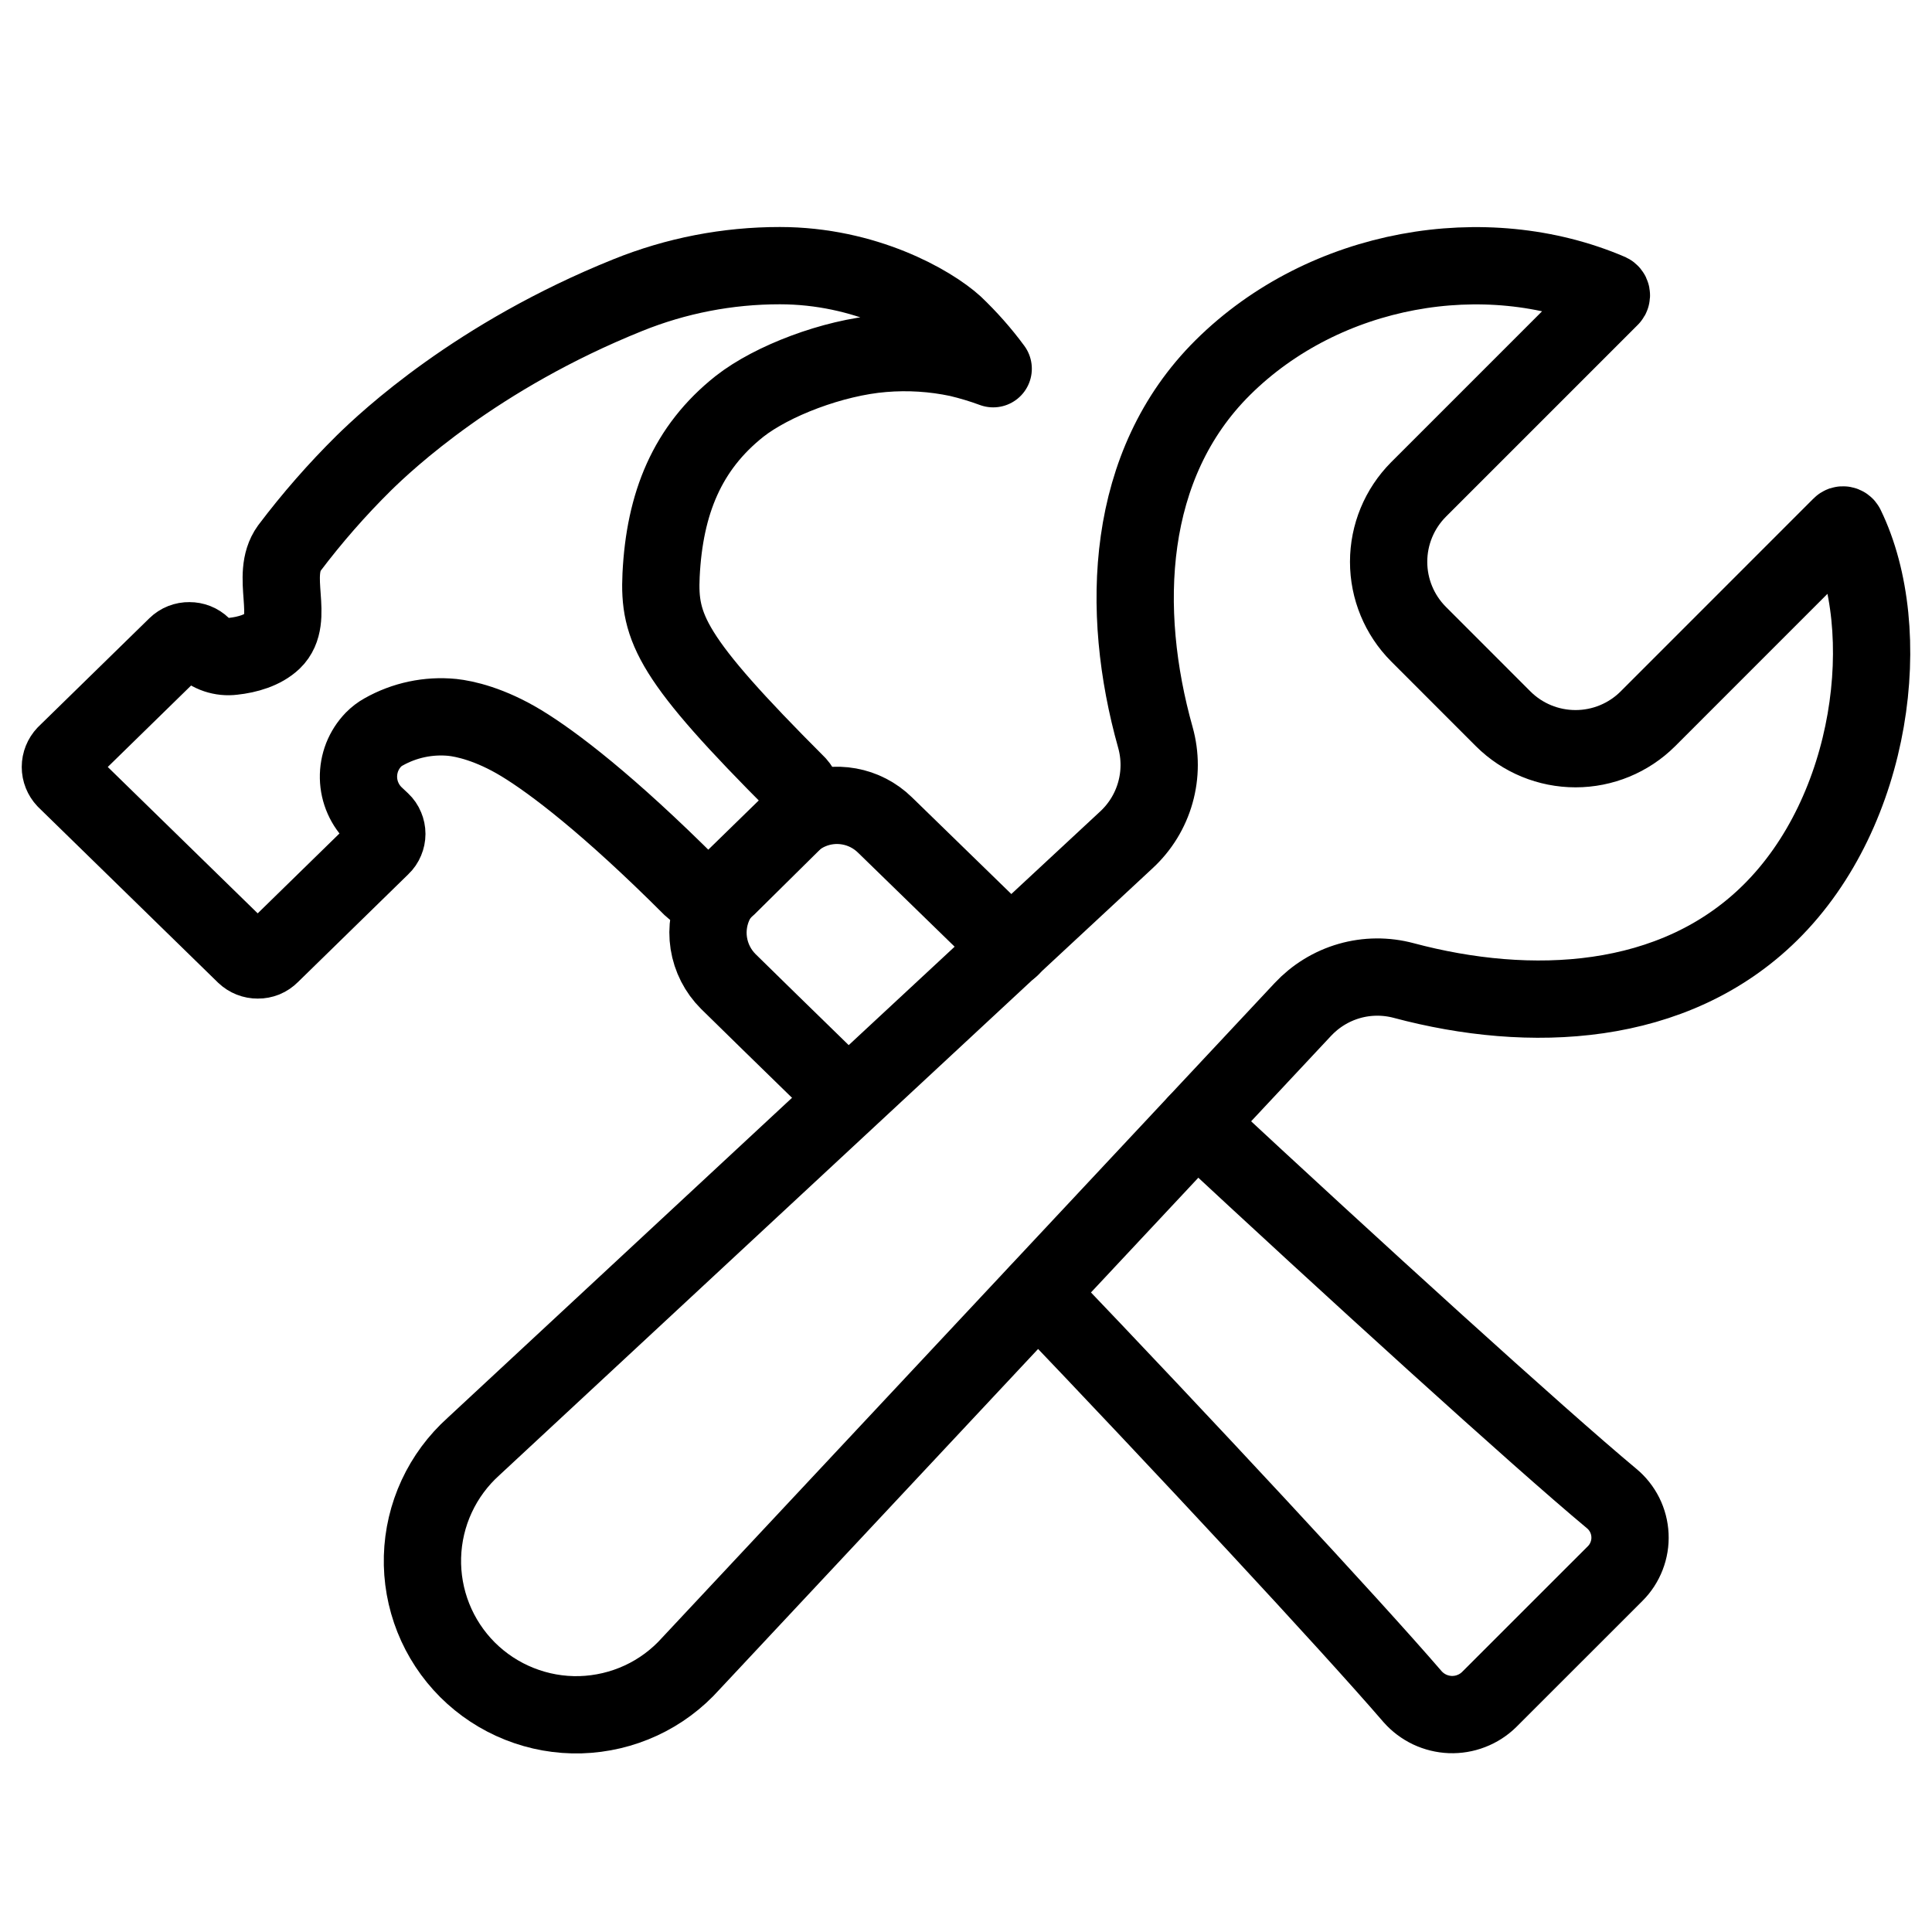 <svg width="40" height="40" viewBox="0 0 40 40" fill="none" xmlns="http://www.w3.org/2000/svg">
<g clip-path="url(#clip0_2548_67)">
<path d="M34.116 14.884C33.718 15.28 33.18 15.501 32.62 15.501C32.059 15.501 31.521 15.28 31.123 14.884L29.367 13.127C28.972 12.73 28.75 12.192 28.75 11.632C28.75 11.071 28.972 10.534 29.367 10.136L33.343 6.16C33.351 6.153 33.356 6.143 33.359 6.133C33.363 6.123 33.363 6.112 33.361 6.101C33.359 6.09 33.355 6.08 33.348 6.072C33.341 6.063 33.333 6.057 33.323 6.052C30.757 4.954 27.43 5.513 25.317 7.61C23.295 9.617 23.18 12.631 23.921 15.267C24.026 15.641 24.026 16.037 23.92 16.411C23.815 16.785 23.607 17.123 23.322 17.387L9.806 29.946C9.484 30.235 9.223 30.587 9.041 30.98C8.859 31.372 8.759 31.798 8.747 32.231C8.735 32.664 8.812 33.095 8.972 33.497C9.132 33.899 9.373 34.265 9.679 34.571C9.986 34.877 10.351 35.117 10.754 35.277C11.156 35.437 11.587 35.514 12.019 35.502C12.452 35.489 12.878 35.389 13.271 35.207C13.664 35.025 14.015 34.764 14.304 34.441L26.972 20.902C27.233 20.622 27.566 20.417 27.934 20.311C28.302 20.205 28.693 20.202 29.063 20.301C31.677 20.999 34.648 20.868 36.647 18.899C38.794 16.784 39.258 13.045 38.217 10.905C38.212 10.895 38.206 10.887 38.197 10.881C38.189 10.875 38.179 10.871 38.168 10.869C38.158 10.867 38.147 10.868 38.137 10.871C38.127 10.875 38.118 10.88 38.111 10.888L34.116 14.884Z" stroke="black" stroke-width="1.6" stroke-miterlimit="10" stroke-linecap="round"/>
<path d="M17.501 22.687C16.135 21.359 15.509 20.741 15.079 20.321C14.864 20.107 14.722 19.829 14.675 19.529C14.628 19.229 14.679 18.922 14.819 18.653C14.893 18.52 14.985 18.399 15.092 18.292L16.317 17.097C16.444 16.97 16.593 16.868 16.757 16.795C17.016 16.68 17.303 16.646 17.582 16.697C17.86 16.747 18.117 16.88 18.32 17.078C18.745 17.491 19.525 18.25 20.93 19.618M24.772 23.257C27.971 26.234 31.852 29.763 33.366 31.024C33.479 31.117 33.571 31.233 33.637 31.364C33.703 31.496 33.74 31.639 33.747 31.786C33.754 31.932 33.73 32.079 33.677 32.215C33.624 32.352 33.543 32.477 33.439 32.58L30.831 35.187C30.725 35.291 30.599 35.372 30.46 35.425C30.322 35.479 30.174 35.503 30.026 35.498C29.878 35.492 29.732 35.456 29.598 35.393C29.464 35.329 29.344 35.239 29.246 35.128C27.955 33.629 24.473 29.885 21.491 26.768" stroke="black" stroke-width="1.6" stroke-linecap="round" stroke-linejoin="round"/>
<path d="M1.355 15.617L3.652 13.372C3.688 13.337 3.729 13.31 3.775 13.292C3.821 13.274 3.87 13.265 3.919 13.266C4.018 13.265 4.114 13.303 4.185 13.372C4.268 13.454 4.369 13.517 4.48 13.554C4.591 13.591 4.709 13.603 4.825 13.588C5.124 13.556 5.444 13.463 5.651 13.266C6.12 12.813 5.577 11.92 5.99 11.349C6.462 10.724 6.978 10.134 7.535 9.584C8.004 9.124 9.866 7.371 12.996 6.111C13.997 5.706 15.067 5.499 16.146 5.5C17.911 5.5 19.271 6.281 19.76 6.724C20.054 7.004 20.323 7.308 20.563 7.634C20.328 7.547 20.088 7.475 19.844 7.417C19.331 7.308 18.804 7.275 18.281 7.319C17.24 7.404 15.984 7.886 15.313 8.412C14.227 9.272 13.76 10.422 13.687 11.905C13.634 13.009 13.899 13.632 16.507 16.241C16.596 16.34 16.643 16.47 16.638 16.604C16.633 16.737 16.577 16.864 16.48 16.956L15.057 18.363C14.958 18.46 14.825 18.515 14.686 18.516C14.547 18.517 14.413 18.465 14.312 18.369C12.598 16.655 11.448 15.784 10.796 15.388C10.144 14.992 9.619 14.88 9.366 14.853C8.871 14.804 8.372 14.91 7.939 15.155C7.863 15.197 7.794 15.25 7.733 15.312C7.631 15.417 7.552 15.54 7.498 15.676C7.445 15.812 7.419 15.957 7.422 16.103C7.425 16.249 7.457 16.393 7.516 16.526C7.575 16.66 7.66 16.78 7.766 16.881L7.899 17.006C7.934 17.039 7.962 17.079 7.98 17.124C7.999 17.169 8.009 17.216 8.009 17.265C8.009 17.313 7.999 17.361 7.98 17.406C7.962 17.45 7.934 17.491 7.899 17.524L5.604 19.766C5.569 19.801 5.528 19.829 5.482 19.848C5.436 19.866 5.387 19.876 5.338 19.875C5.238 19.876 5.143 19.838 5.071 19.77L1.355 16.142C1.288 16.071 1.25 15.977 1.25 15.88C1.25 15.782 1.288 15.688 1.355 15.617Z" stroke="black" stroke-width="1.6" stroke-linecap="round" stroke-linejoin="round"/>
</g>
<defs>
<clipPath id="clip0_2548_67">
<rect width="40" height="40" fill="white"/>
</clipPath>
</defs>
</svg>
